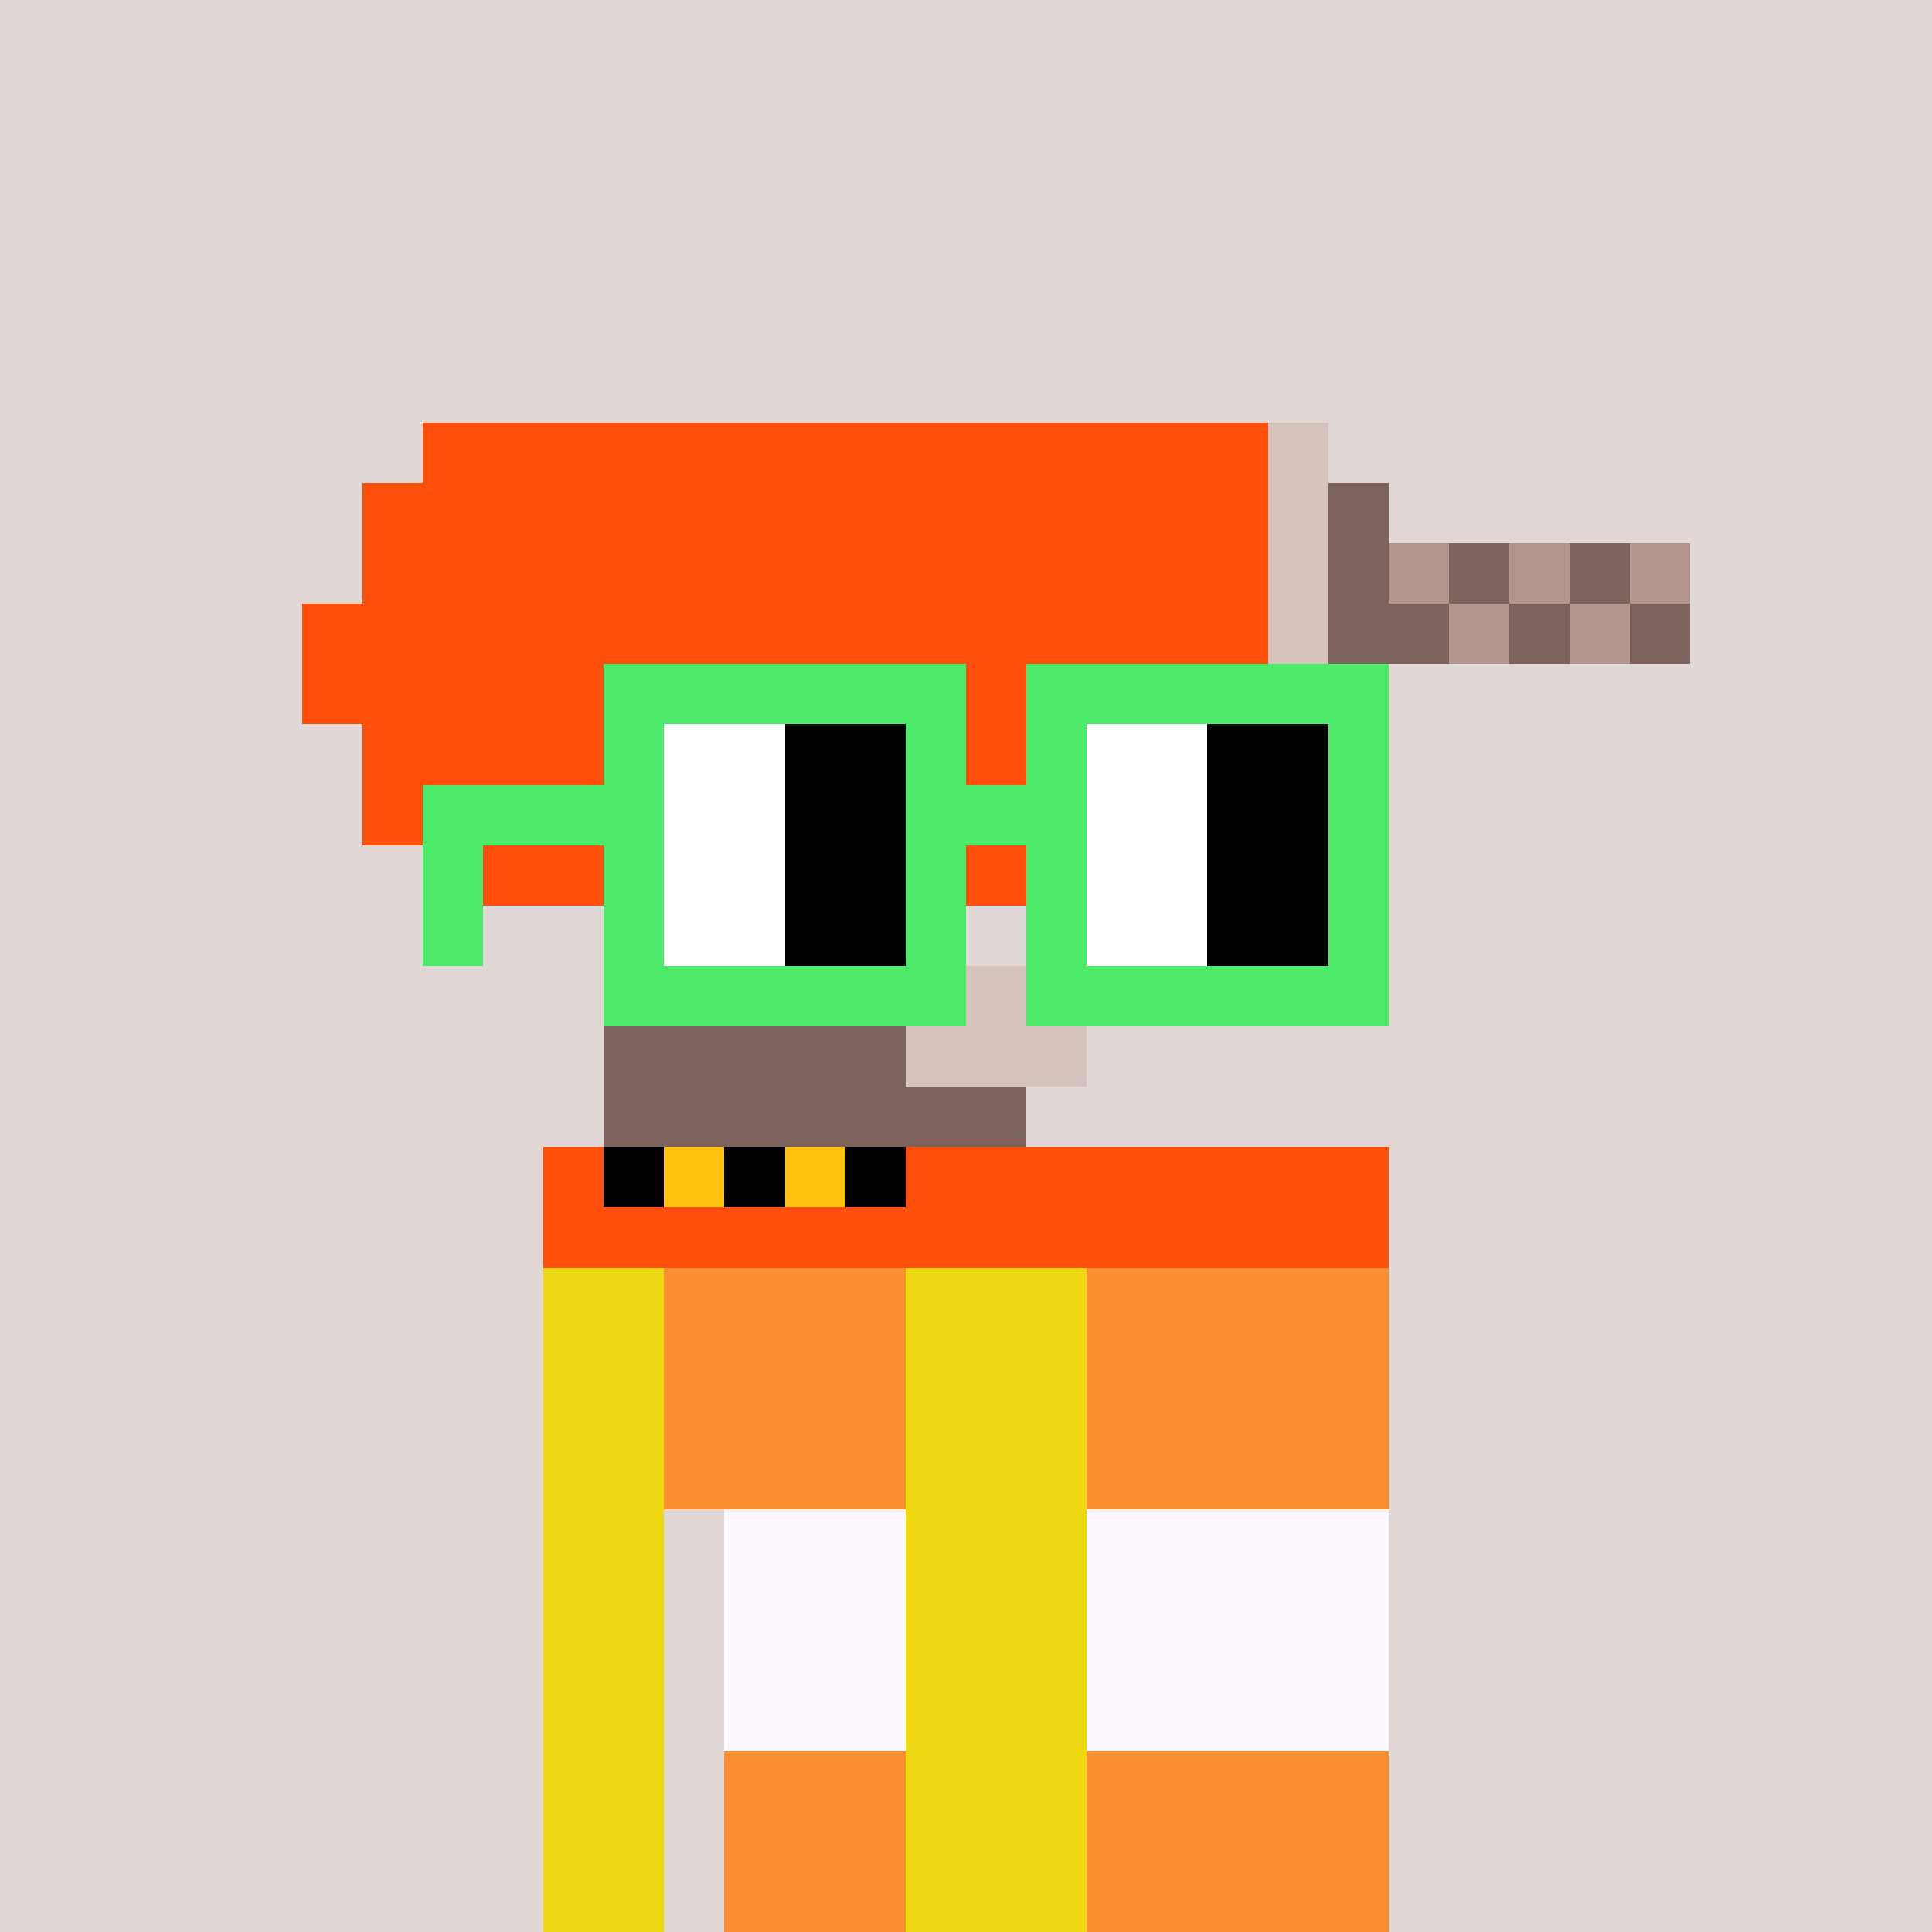 <svg width="320" height="320" viewBox="0 0 320 320" xmlns="http://www.w3.org/2000/svg" shape-rendering="crispEdges"> <rect width="100%" height="100%" fill="#e1d7d5" /><rect width="140" height="10" x="90" y="210" fill="#eed811" shape-rendering="crispEdges" /><rect width="140" height="10" x="90" y="220" fill="#eed811" shape-rendering="crispEdges" /><rect width="140" height="10" x="90" y="230" fill="#eed811" shape-rendering="crispEdges" /><rect width="140" height="10" x="90" y="240" fill="#eed811" shape-rendering="crispEdges" /><rect width="20" height="10" x="90" y="250" fill="#eed811" shape-rendering="crispEdges" /><rect width="110" height="10" x="120" y="250" fill="#eed811" shape-rendering="crispEdges" /><rect width="20" height="10" x="90" y="260" fill="#eed811" shape-rendering="crispEdges" /><rect width="110" height="10" x="120" y="260" fill="#eed811" shape-rendering="crispEdges" /><rect width="20" height="10" x="90" y="270" fill="#eed811" shape-rendering="crispEdges" /><rect width="110" height="10" x="120" y="270" fill="#eed811" shape-rendering="crispEdges" /><rect width="20" height="10" x="90" y="280" fill="#eed811" shape-rendering="crispEdges" /><rect width="110" height="10" x="120" y="280" fill="#eed811" shape-rendering="crispEdges" /><rect width="20" height="10" x="90" y="290" fill="#eed811" shape-rendering="crispEdges" /><rect width="110" height="10" x="120" y="290" fill="#eed811" shape-rendering="crispEdges" /><rect width="20" height="10" x="90" y="300" fill="#eed811" shape-rendering="crispEdges" /><rect width="110" height="10" x="120" y="300" fill="#eed811" shape-rendering="crispEdges" /><rect width="20" height="10" x="90" y="310" fill="#eed811" shape-rendering="crispEdges" /><rect width="110" height="10" x="120" y="310" fill="#eed811" shape-rendering="crispEdges" /><rect width="40" height="10" x="110" y="210" fill="#f98f30" shape-rendering="crispEdges" /><rect width="50" height="10" x="180" y="210" fill="#f98f30" shape-rendering="crispEdges" /><rect width="40" height="10" x="110" y="220" fill="#f98f30" shape-rendering="crispEdges" /><rect width="50" height="10" x="180" y="220" fill="#f98f30" shape-rendering="crispEdges" /><rect width="40" height="10" x="110" y="230" fill="#f98f30" shape-rendering="crispEdges" /><rect width="50" height="10" x="180" y="230" fill="#f98f30" shape-rendering="crispEdges" /><rect width="40" height="10" x="110" y="240" fill="#f98f30" shape-rendering="crispEdges" /><rect width="50" height="10" x="180" y="240" fill="#f98f30" shape-rendering="crispEdges" /><rect width="30" height="10" x="120" y="250" fill="#fdf8ff" shape-rendering="crispEdges" /><rect width="50" height="10" x="180" y="250" fill="#fdf8ff" shape-rendering="crispEdges" /><rect width="30" height="10" x="120" y="260" fill="#fdf8ff" shape-rendering="crispEdges" /><rect width="50" height="10" x="180" y="260" fill="#fdf8ff" shape-rendering="crispEdges" /><rect width="30" height="10" x="120" y="270" fill="#fdf8ff" shape-rendering="crispEdges" /><rect width="50" height="10" x="180" y="270" fill="#fdf8ff" shape-rendering="crispEdges" /><rect width="30" height="10" x="120" y="280" fill="#fdf8ff" shape-rendering="crispEdges" /><rect width="50" height="10" x="180" y="280" fill="#fdf8ff" shape-rendering="crispEdges" /><rect width="30" height="10" x="120" y="290" fill="#f98f30" shape-rendering="crispEdges" /><rect width="50" height="10" x="180" y="290" fill="#f98f30" shape-rendering="crispEdges" /><rect width="30" height="10" x="120" y="300" fill="#f98f30" shape-rendering="crispEdges" /><rect width="50" height="10" x="180" y="300" fill="#f98f30" shape-rendering="crispEdges" /><rect width="30" height="10" x="120" y="310" fill="#f98f30" shape-rendering="crispEdges" /><rect width="50" height="10" x="180" y="310" fill="#f98f30" shape-rendering="crispEdges" /><rect width="140" height="10" x="70" y="70" fill="#fe500c" shape-rendering="crispEdges" /><rect width="10" height="10" x="210" y="70" fill="#d6c3be" shape-rendering="crispEdges" /><rect width="150" height="10" x="60" y="80" fill="#fe500c" shape-rendering="crispEdges" /><rect width="10" height="10" x="210" y="80" fill="#d6c3be" shape-rendering="crispEdges" /><rect width="10" height="10" x="220" y="80" fill="#7d635e" shape-rendering="crispEdges" /><rect width="150" height="10" x="60" y="90" fill="#fe500c" shape-rendering="crispEdges" /><rect width="10" height="10" x="210" y="90" fill="#d6c3be" shape-rendering="crispEdges" /><rect width="10" height="10" x="220" y="90" fill="#7d635e" shape-rendering="crispEdges" /><rect width="10" height="10" x="230" y="90" fill="#b2958d" shape-rendering="crispEdges" /><rect width="10" height="10" x="240" y="90" fill="#7d635e" shape-rendering="crispEdges" /><rect width="10" height="10" x="250" y="90" fill="#b2958d" shape-rendering="crispEdges" /><rect width="10" height="10" x="260" y="90" fill="#7d635e" shape-rendering="crispEdges" /><rect width="10" height="10" x="270" y="90" fill="#b2958d" shape-rendering="crispEdges" /><rect width="160" height="10" x="50" y="100" fill="#fe500c" shape-rendering="crispEdges" /><rect width="10" height="10" x="210" y="100" fill="#d6c3be" shape-rendering="crispEdges" /><rect width="20" height="10" x="220" y="100" fill="#7d635e" shape-rendering="crispEdges" /><rect width="10" height="10" x="240" y="100" fill="#b2958d" shape-rendering="crispEdges" /><rect width="10" height="10" x="250" y="100" fill="#7d635e" shape-rendering="crispEdges" /><rect width="10" height="10" x="260" y="100" fill="#b2958d" shape-rendering="crispEdges" /><rect width="10" height="10" x="270" y="100" fill="#7d635e" shape-rendering="crispEdges" /><rect width="160" height="10" x="50" y="110" fill="#fe500c" shape-rendering="crispEdges" /><rect width="10" height="10" x="210" y="110" fill="#d6c3be" shape-rendering="crispEdges" /><rect width="10" height="10" x="220" y="110" fill="#7d635e" shape-rendering="crispEdges" /><rect width="150" height="10" x="60" y="120" fill="#fe500c" shape-rendering="crispEdges" /><rect width="10" height="10" x="210" y="120" fill="#d6c3be" shape-rendering="crispEdges" /><rect width="150" height="10" x="60" y="130" fill="#fe500c" shape-rendering="crispEdges" /><rect width="10" height="10" x="210" y="130" fill="#d6c3be" shape-rendering="crispEdges" /><rect width="140" height="10" x="70" y="140" fill="#fe500c" shape-rendering="crispEdges" /><rect width="10" height="10" x="210" y="140" fill="#d6c3be" shape-rendering="crispEdges" /><rect width="50" height="10" x="100" y="150" fill="#7d635e" shape-rendering="crispEdges" /><rect width="10" height="10" x="150" y="150" fill="#d6c3be" shape-rendering="crispEdges" /><rect width="50" height="10" x="100" y="160" fill="#7d635e" shape-rendering="crispEdges" /><rect width="20" height="10" x="150" y="160" fill="#d6c3be" shape-rendering="crispEdges" /><rect width="50" height="10" x="100" y="170" fill="#7d635e" shape-rendering="crispEdges" /><rect width="30" height="10" x="150" y="170" fill="#d6c3be" shape-rendering="crispEdges" /><rect width="70" height="10" x="100" y="180" fill="#7d635e" shape-rendering="crispEdges" /><rect width="10" height="10" x="90" y="190" fill="#fe500c" shape-rendering="crispEdges" /><rect width="10" height="10" x="100" y="190" fill="#000000" shape-rendering="crispEdges" /><rect width="10" height="10" x="110" y="190" fill="#ffc110" shape-rendering="crispEdges" /><rect width="10" height="10" x="120" y="190" fill="#000000" shape-rendering="crispEdges" /><rect width="10" height="10" x="130" y="190" fill="#ffc110" shape-rendering="crispEdges" /><rect width="10" height="10" x="140" y="190" fill="#000000" shape-rendering="crispEdges" /><rect width="80" height="10" x="150" y="190" fill="#fe500c" shape-rendering="crispEdges" /><rect width="140" height="10" x="90" y="200" fill="#fe500c" shape-rendering="crispEdges" /><rect width="60" height="10" x="100" y="110" fill="#4bea69" shape-rendering="crispEdges" /><rect width="60" height="10" x="170" y="110" fill="#4bea69" shape-rendering="crispEdges" /><rect width="10" height="10" x="100" y="120" fill="#4bea69" shape-rendering="crispEdges" /><rect width="20" height="10" x="110" y="120" fill="#ffffff" shape-rendering="crispEdges" /><rect width="20" height="10" x="130" y="120" fill="#000000" shape-rendering="crispEdges" /><rect width="10" height="10" x="150" y="120" fill="#4bea69" shape-rendering="crispEdges" /><rect width="10" height="10" x="170" y="120" fill="#4bea69" shape-rendering="crispEdges" /><rect width="20" height="10" x="180" y="120" fill="#ffffff" shape-rendering="crispEdges" /><rect width="20" height="10" x="200" y="120" fill="#000000" shape-rendering="crispEdges" /><rect width="10" height="10" x="220" y="120" fill="#4bea69" shape-rendering="crispEdges" /><rect width="40" height="10" x="70" y="130" fill="#4bea69" shape-rendering="crispEdges" /><rect width="20" height="10" x="110" y="130" fill="#ffffff" shape-rendering="crispEdges" /><rect width="20" height="10" x="130" y="130" fill="#000000" shape-rendering="crispEdges" /><rect width="30" height="10" x="150" y="130" fill="#4bea69" shape-rendering="crispEdges" /><rect width="20" height="10" x="180" y="130" fill="#ffffff" shape-rendering="crispEdges" /><rect width="20" height="10" x="200" y="130" fill="#000000" shape-rendering="crispEdges" /><rect width="10" height="10" x="220" y="130" fill="#4bea69" shape-rendering="crispEdges" /><rect width="10" height="10" x="70" y="140" fill="#4bea69" shape-rendering="crispEdges" /><rect width="10" height="10" x="100" y="140" fill="#4bea69" shape-rendering="crispEdges" /><rect width="20" height="10" x="110" y="140" fill="#ffffff" shape-rendering="crispEdges" /><rect width="20" height="10" x="130" y="140" fill="#000000" shape-rendering="crispEdges" /><rect width="10" height="10" x="150" y="140" fill="#4bea69" shape-rendering="crispEdges" /><rect width="10" height="10" x="170" y="140" fill="#4bea69" shape-rendering="crispEdges" /><rect width="20" height="10" x="180" y="140" fill="#ffffff" shape-rendering="crispEdges" /><rect width="20" height="10" x="200" y="140" fill="#000000" shape-rendering="crispEdges" /><rect width="10" height="10" x="220" y="140" fill="#4bea69" shape-rendering="crispEdges" /><rect width="10" height="10" x="70" y="150" fill="#4bea69" shape-rendering="crispEdges" /><rect width="10" height="10" x="100" y="150" fill="#4bea69" shape-rendering="crispEdges" /><rect width="20" height="10" x="110" y="150" fill="#ffffff" shape-rendering="crispEdges" /><rect width="20" height="10" x="130" y="150" fill="#000000" shape-rendering="crispEdges" /><rect width="10" height="10" x="150" y="150" fill="#4bea69" shape-rendering="crispEdges" /><rect width="10" height="10" x="170" y="150" fill="#4bea69" shape-rendering="crispEdges" /><rect width="20" height="10" x="180" y="150" fill="#ffffff" shape-rendering="crispEdges" /><rect width="20" height="10" x="200" y="150" fill="#000000" shape-rendering="crispEdges" /><rect width="10" height="10" x="220" y="150" fill="#4bea69" shape-rendering="crispEdges" /><rect width="60" height="10" x="100" y="160" fill="#4bea69" shape-rendering="crispEdges" /><rect width="60" height="10" x="170" y="160" fill="#4bea69" shape-rendering="crispEdges" /></svg>